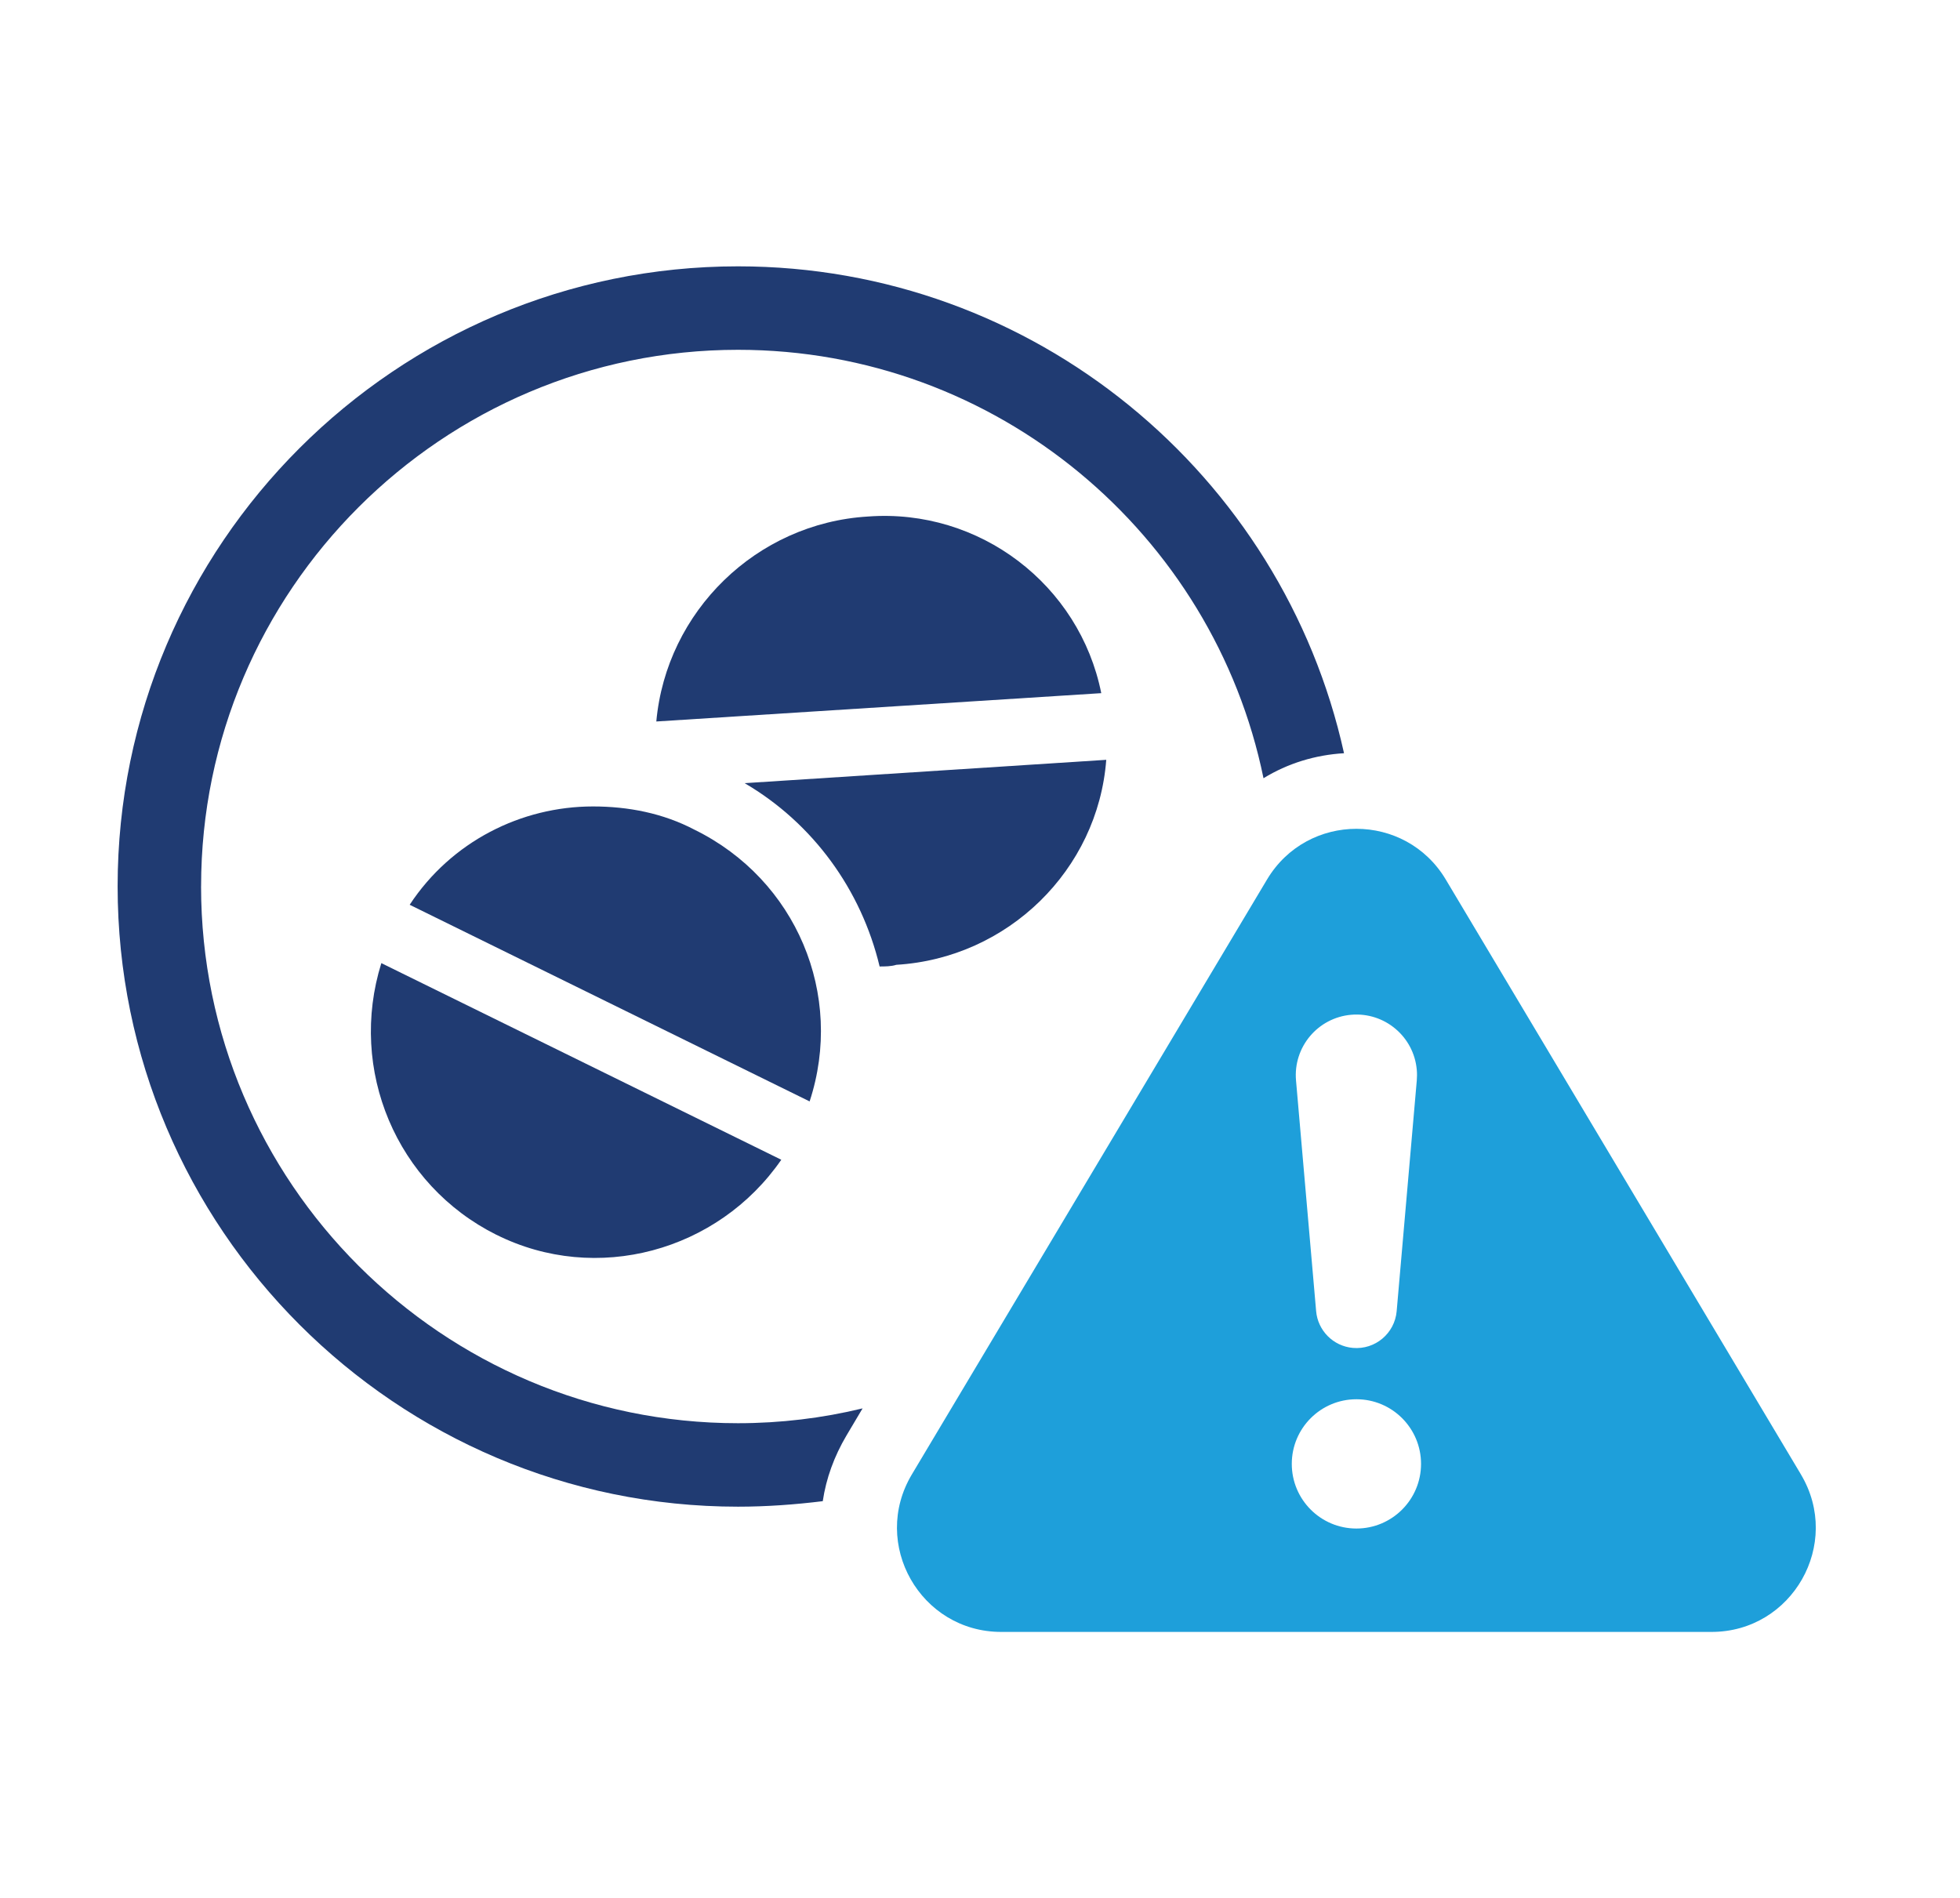 <?xml version="1.0" encoding="UTF-8"?>
<svg xmlns="http://www.w3.org/2000/svg" id="Layer_1" data-name="Layer 1" viewBox="0 0 723 700.24">
  <defs>
    <style>
      .cls-1 {
        fill: #1e9fda;
      }

      .cls-2 {
        fill: #203b72;
      }
    </style>
  </defs>
  <path class="cls-2" d="M74.18,326.94c0-109.11,88.95-197.9,198.06-197.9,95.51,0,175.39,68,193.84,158.04,8.91-5.47,19.07-8.6,29.7-9.22-22.67-102.7-114.27-179.61-223.54-179.61-126.15,0-228.85,102.55-228.85,228.7s102.7,228.85,228.85,228.85c10.63,0,21.1-.78,31.26-2.03,1.25-8.44,4.22-16.57,8.75-24.23l5.94-10c-14.85,3.6-30.33,5.47-45.96,5.47-109.11,0-198.06-88.79-198.06-198.06Z"></path>
  <path class="cls-2" d="M408.07,280.29l-133.39,8.61c25.2,14.75,43.03,39.34,49.79,67.62,1.84,0,4.3,0,6.15-.61,41.18-2.46,74.38-35.04,77.45-75.61Z"></path>
  <path class="cls-2" d="M320.17,190.54c-41.18,2.46-74.38,35.04-78.07,75.61l164.13-10.45c-7.99-39.96-44.87-68.23-86.06-65.16Z"></path>
  <path class="cls-2" d="M183.09,455.48c36.88,18.44,81.76,6.15,105.11-27.66l-147.53-72.53c-12.29,39.34,5.53,81.76,42.41,100.2Z"></path>
  <path class="cls-2" d="M256.24,306.1c-11.68-6.15-24.59-8.61-37.5-8.61-26.43,0-52.25,12.91-67.62,36.27l147.53,72.54c12.91-39.34-4.92-81.76-42.41-100.2Z"></path>
  <path class="cls-1" d="M664.33,543.91l-131.01-219.45c-14.9-24.96-51.05-24.96-65.95,0l-131.01,219.45c-15.29,25.6,3.16,58.09,32.96,58.09h262.03c29.81,0,48.25-32.49,32.97-58.09ZM498.4,374.34c12.31-1.07,23.16,8.03,24.22,20.34.12,1.27.1,2.65,0,3.89l-7.42,85.1c-.72,8.21-7.94,14.28-16.15,13.56-7.32-.64-12.95-6.48-13.56-13.56l-7.42-85.1c-1.07-12.31,8.03-23.15,20.33-24.23ZM500.35,563.86c-13.18,0-23.84-10.68-23.84-23.85s10.67-23.84,23.84-23.84,23.84,10.67,23.84,23.84-10.68,23.85-23.84,23.85Z"></path>
</svg>
